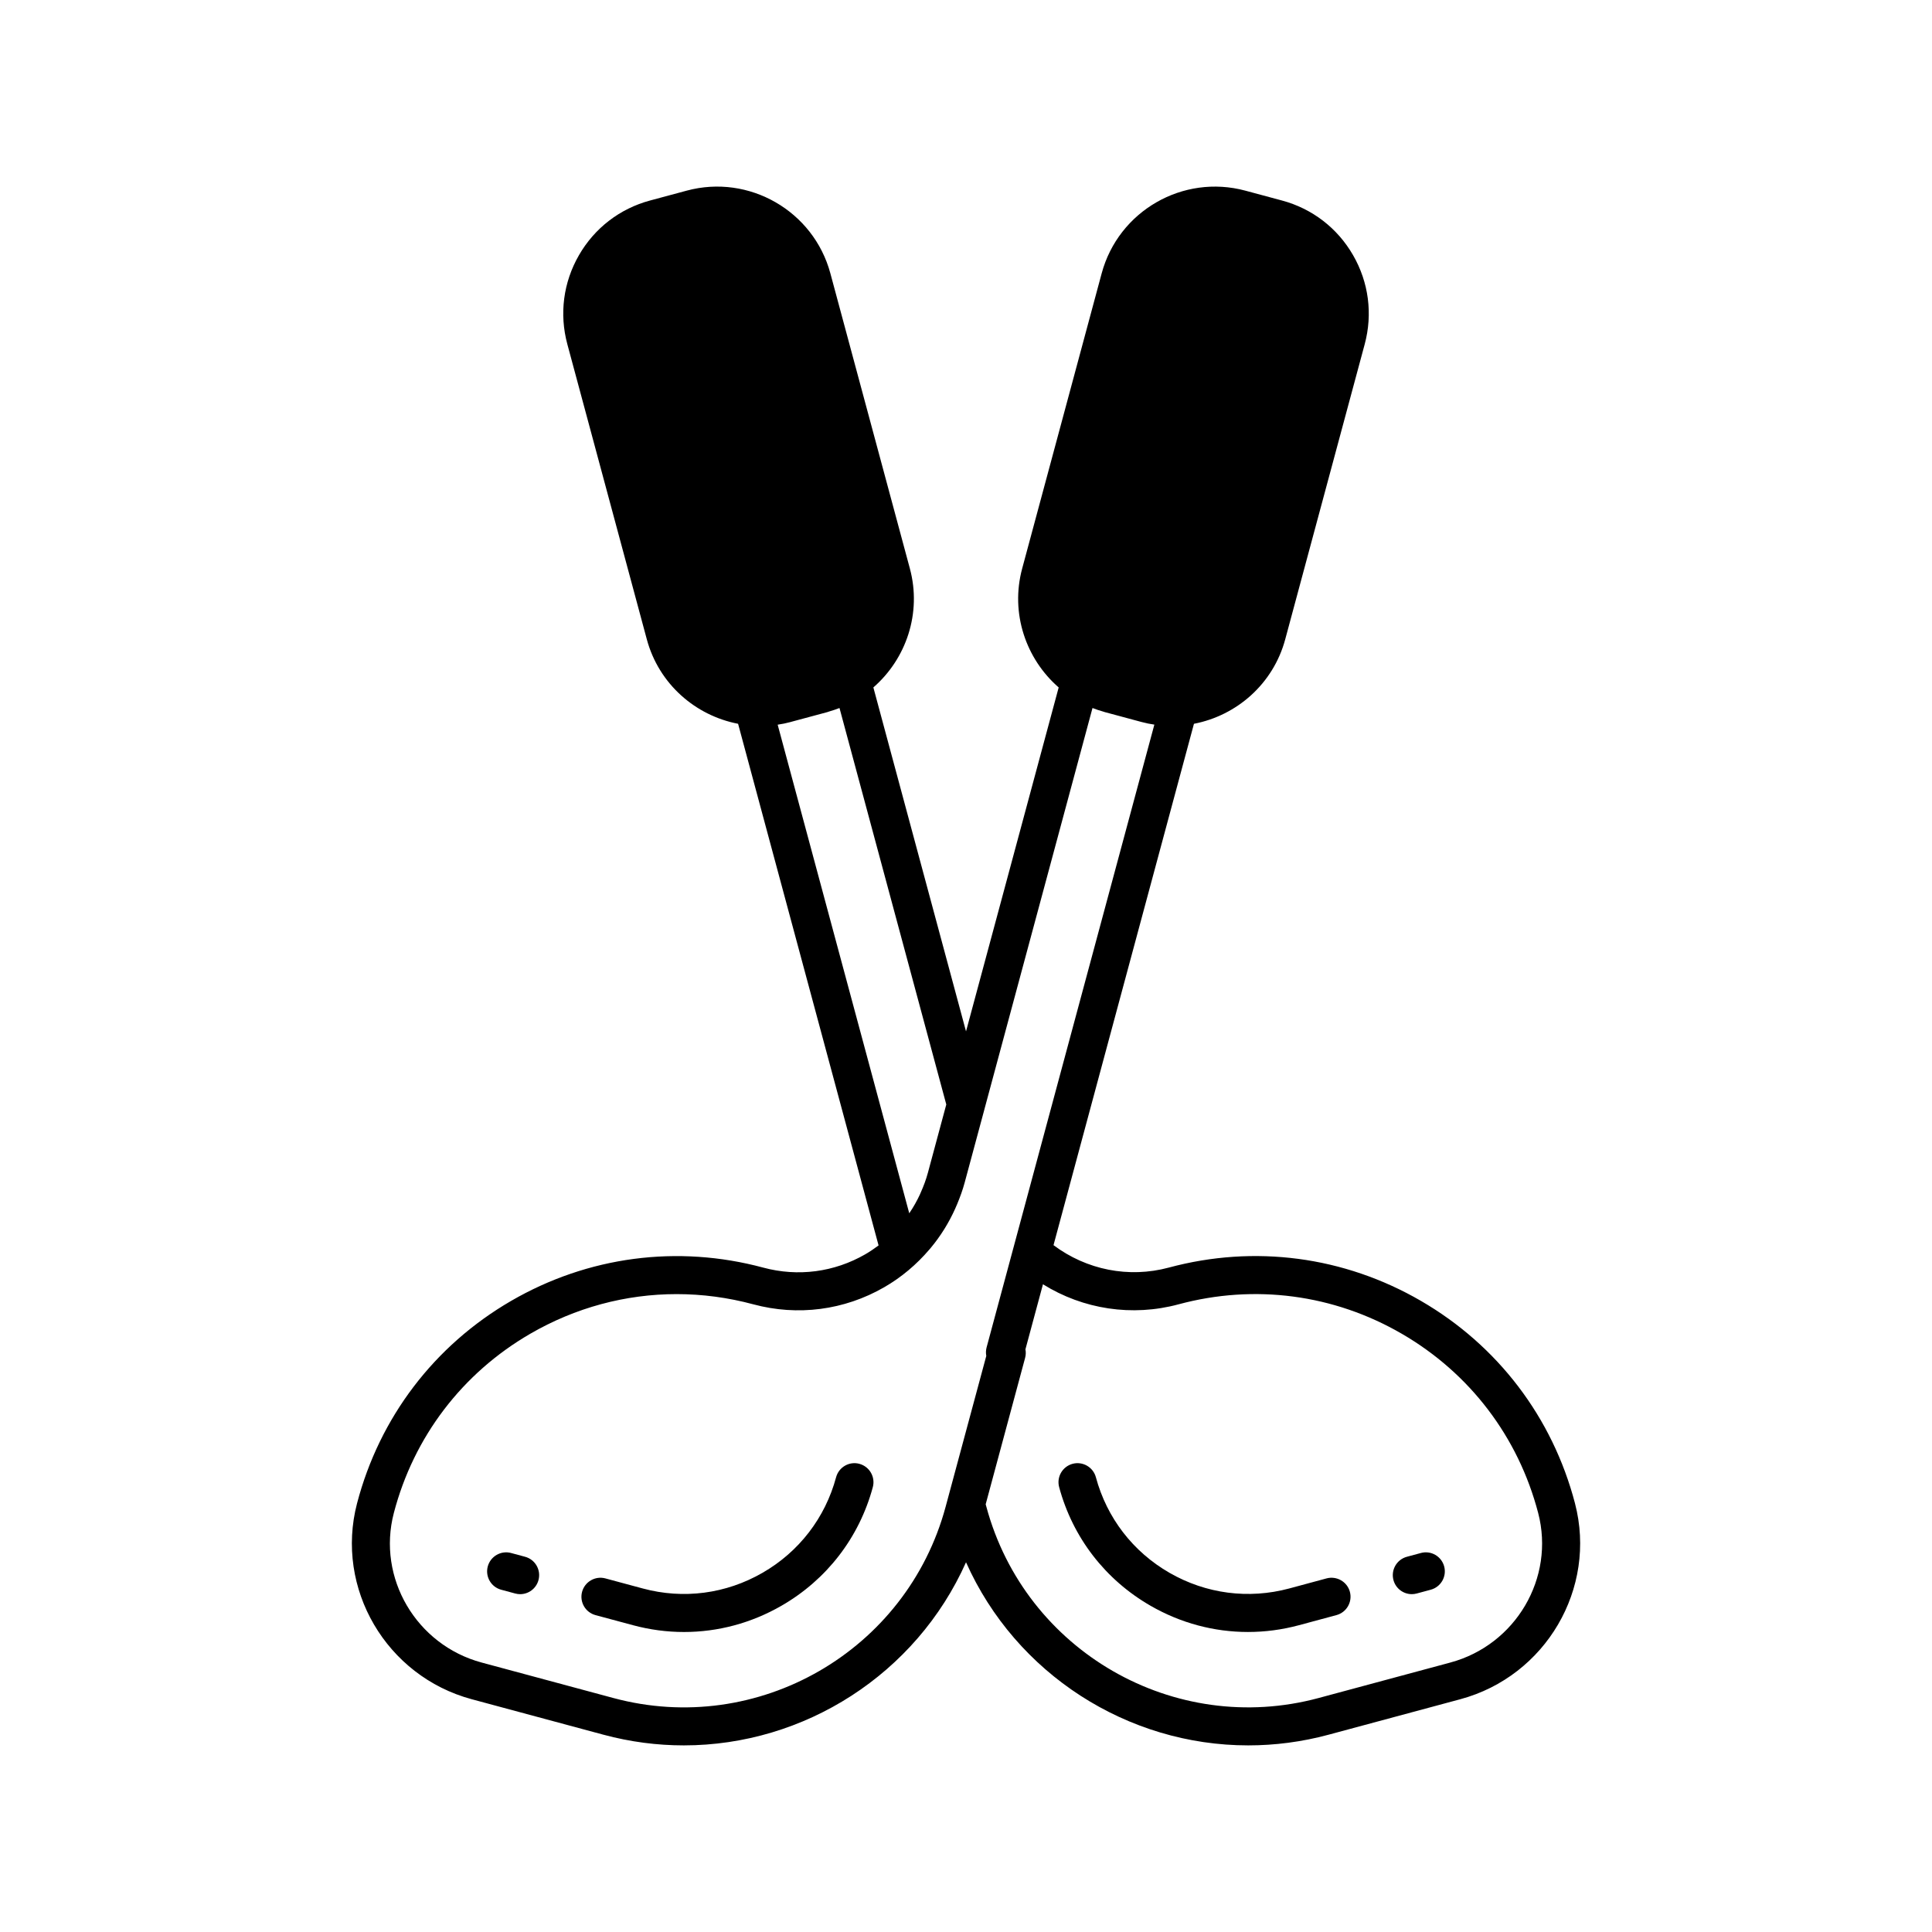 <?xml version="1.0" encoding="UTF-8"?>
<!-- The Best Svg Icon site in the world: iconSvg.co, Visit us! https://iconsvg.co -->
<svg fill="#000000" width="800px" height="800px" version="1.1" viewBox="144 144 512 512" xmlns="http://www.w3.org/2000/svg">
 <g>
  <path d="m371.75 531.93c-2.668-0.73-5.453 0.863-6.176 3.555-2.898 10.762-9.824 19.758-19.512 25.332-9.688 5.578-20.93 7.055-31.711 4.148l-9.918-2.672c-2.668-0.723-5.453 0.867-6.176 3.555-0.723 2.688 0.871 5.453 3.559 6.176l9.918 2.668c4.473 1.207 9.02 1.805 13.539 1.805 8.965 0 17.82-2.348 25.809-6.949 12.02-6.918 20.621-18.082 24.223-31.441 0.723-2.684-0.871-5.449-3.555-6.176z"/>
  <path d="m283.15 556.56-3.711-1c-2.672-0.723-5.445 0.871-6.176 3.559-0.723 2.688 0.871 5.453 3.559 6.176l3.711 1c0.438 0.117 0.879 0.176 1.312 0.176 2.219 0 4.254-1.484 4.859-3.731 0.727-2.691-0.867-5.457-3.555-6.18z"/>
  <path d="m561.39 542.41c-5.965-22.785-20.457-41.84-40.82-53.656-20.363-11.816-44.098-14.949-66.824-8.832-10.637 2.863-21.812 0.602-30.555-5.941l37.219-138.17c11.309-2.18 20.996-10.535 24.188-22.383l21.062-78.211c2.156-8.012 1.066-16.387-3.074-23.578-4.137-7.191-10.828-12.344-18.844-14.5l-9.707-2.613c-16.547-4.457-33.625 5.379-38.082 21.918l-21.066 78.211c-3.191 11.852 0.977 23.957 9.672 31.523l-24.555 91.148-24.555-91.152c8.691-7.562 12.863-19.668 9.672-31.52l-21.066-78.211c-4.457-16.539-21.559-26.383-38.082-21.918l-9.707 2.613c-8.016 2.156-14.707 7.305-18.844 14.5-4.144 7.191-5.231 15.566-3.074 23.578l21.062 78.211c3.191 11.848 12.879 20.207 24.188 22.383l37.23 138.24c-1.129 0.84-2.297 1.641-3.535 2.356-8.242 4.746-17.824 6-27.031 3.523-22.719-6.113-46.465-2.981-66.828 8.832-20.359 11.816-34.852 30.871-40.816 53.648-5.891 22.52 7.742 45.805 30.402 51.906l34.906 9.402c7.106 1.914 14.25 2.828 21.285 2.828 31.961 0 61.57-18.895 74.793-48.527 13.223 29.633 42.832 48.531 74.793 48.527 7.031 0 14.18-0.914 21.285-2.828l34.906-9.402c22.656-6.102 36.289-29.387 30.402-51.902zm-211.3-206.36c1.137-0.164 2.238-0.391 3.32-0.68l0.035-0.012c0.012-0.004 0.027-0.004 0.039-0.008v-0.004l0.617-0.168 9.164-2.465c0.191-0.051 0.379-0.133 0.566-0.191 0.902-0.262 1.785-0.551 2.644-0.891l28.301 105.07-4.875 18.098c-0.48 1.789-1.129 3.508-1.871 5.184-0.098 0.219-0.184 0.438-0.285 0.656-0.77 1.648-1.664 3.231-2.676 4.734-0.035 0.051-0.07 0.102-0.109 0.156zm45.043 205.28-0.531 1.973c-10.301 38.25-49.777 61.012-88.062 50.688l-34.906-9.402c-17.328-4.668-27.762-22.441-23.266-39.625 5.273-20.164 18.105-37.027 36.121-47.484 12.004-6.965 25.328-10.527 38.832-10.527 6.773 0 13.598 0.898 20.32 2.707 11.766 3.168 24.094 1.57 34.672-4.523 4.621-2.66 8.629-6.074 11.988-10.016 0.129-0.152 0.258-0.301 0.387-0.453 2.606-3.141 4.773-6.621 6.457-10.387 0.176-0.395 0.348-0.789 0.516-1.188 0.762-1.84 1.453-3.719 1.98-5.672l5.231-19.41v-0.012l28.652-106.37c0.922 0.363 1.875 0.676 2.848 0.953 0.125 0.035 0.242 0.09 0.367 0.121l9.781 2.633c0.008 0 0.012 0 0.02 0.004l0.051 0.012c1.086 0.293 2.188 0.52 3.324 0.68l-44.457 165.04c-0.195 0.742-0.227 1.512-0.082 2.254zm133.23 43.258-34.906 9.402c-38.27 10.316-77.762-12.438-88.062-50.688l-0.18-0.656 10.453-38.805c0.195-0.742 0.227-1.512 0.082-2.254l4.644-17.238c10.656 6.633 23.625 8.637 35.961 5.305 20.117-5.418 41.125-2.648 59.148 7.816 18.023 10.457 30.852 27.324 36.129 47.488v0.004c4.492 17.184-5.941 34.957-23.27 39.625z"/>
  <path d="m495.56 562.29-9.918 2.676c-10.773 2.887-22.023 1.422-31.711-4.152-9.688-5.574-16.613-14.57-19.512-25.332-0.723-2.691-3.512-4.273-6.176-3.555-2.688 0.727-4.281 3.492-3.559 6.176 3.602 13.359 12.203 24.523 24.223 31.441 7.988 4.602 16.848 6.949 25.809 6.949 4.523 0 9.066-0.594 13.539-1.801l9.918-2.672c2.688-0.727 4.281-3.488 3.559-6.176-0.719-2.688-3.508-4.262-6.172-3.555z"/>
  <path d="m520.55 555.56-3.711 1c-2.688 0.723-4.281 3.488-3.559 6.176 0.605 2.25 2.641 3.731 4.859 3.731 0.434 0 0.875-0.055 1.312-0.176l3.711-1c2.688-0.723 4.281-3.488 3.559-6.176-0.723-2.684-3.488-4.285-6.172-3.555z"/>
 </g>
</svg>